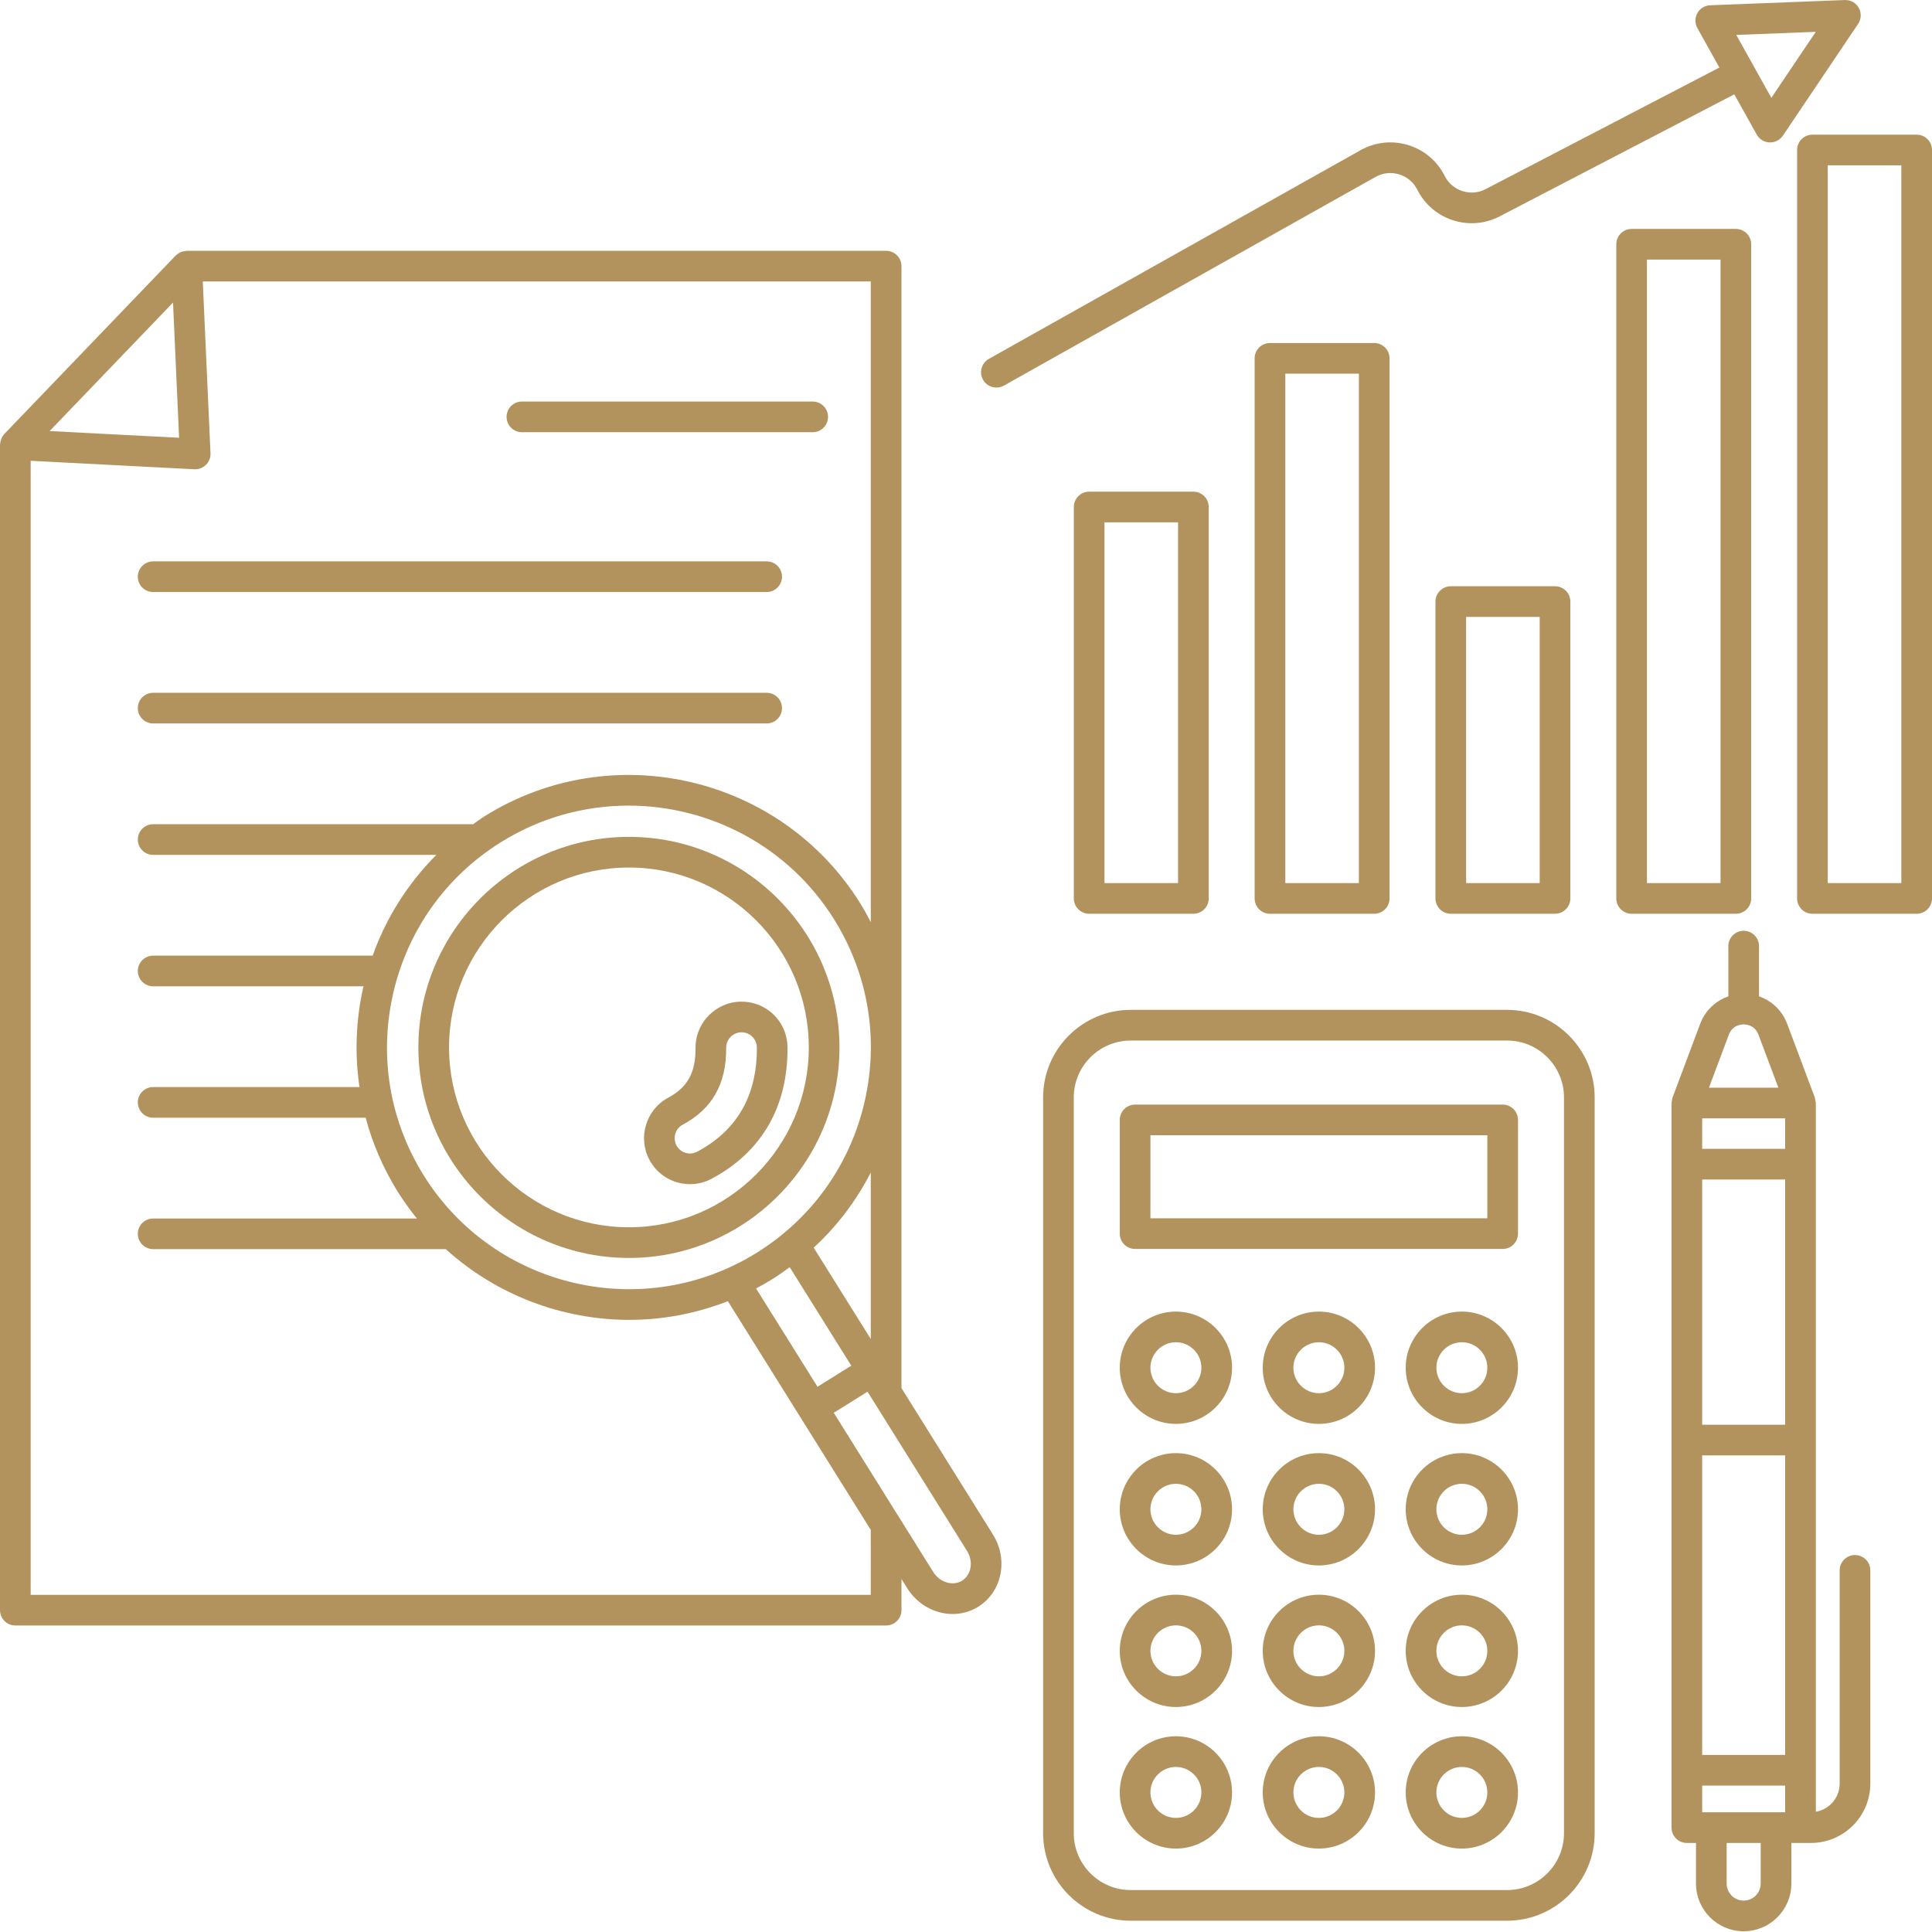 <?xml version="1.0" encoding="UTF-8" standalone="no"?><svg xmlns="http://www.w3.org/2000/svg" xmlns:xlink="http://www.w3.org/1999/xlink" fill="#b2935e" height="126" preserveAspectRatio="xMidYMid meet" version="1" viewBox="0.0 -0.0 126.0 126.0" width="126" zoomAndPan="magnify"><g id="change1_1"><path d="M54.748,68.309c0-7.571-6.16-13.731-13.731-13.731s-13.731,6.16-13.731,13.731s6.16,13.731,13.731,13.731 S54.748,75.88,54.748,68.309z M29.286,68.309c0-6.468,5.263-11.731,11.731-11.731s11.731,5.263,11.731,11.731 S47.485,80.04,41.017,80.04S29.286,74.777,29.286,68.309z" fill="inherit"/><path d="M44.525,77.19L44.525,77.19c0.161,0.026,0.32,0.039,0.479,0.039c0.488,0,0.968-0.12,1.409-0.354 c3.267-1.744,4.977-4.708,4.947-8.575c-0.013-1.47-1.072-2.705-2.521-2.938c-0.167-0.026-0.338-0.034-0.501-0.037 c-1.653,0.013-2.989,1.369-2.977,3.023c0.013,1.597-0.518,2.564-1.774,3.235c-1.458,0.779-2.011,2.601-1.232,4.061 C42.8,76.476,43.591,77.04,44.525,77.19z M44.528,73.346c1.924-1.027,2.851-2.667,2.832-5.014 c-0.004-0.551,0.441-1.003,1.002-1.008c0.047,0.003,0.109,0.004,0.161,0.012c0.481,0.077,0.833,0.489,0.837,0.979 c0.024,3.118-1.284,5.404-3.888,6.794c-0.199,0.106-0.411,0.143-0.63,0.106c-0.316-0.051-0.574-0.234-0.725-0.516 C43.858,74.213,44.042,73.605,44.528,73.346z" fill="inherit"/><path d="M58.791,90.528V17.357c0-0.552-0.448-1-1-1H12.178c-0.02,0-0.037,0.01-0.057,0.012c-0.094,0.006-0.185,0.024-0.274,0.055 c-0.033,0.012-0.064,0.022-0.095,0.037c-0.087,0.041-0.167,0.095-0.24,0.162c-0.015,0.013-0.032,0.022-0.046,0.036 c-0.002,0.002-0.005,0.004-0.008,0.006L0.293,28.292c0,0,0,0,0,0l-0.014,0.015c-0.079,0.082-0.136,0.177-0.182,0.276 c-0.013,0.028-0.02,0.058-0.03,0.087c-0.031,0.088-0.049,0.178-0.055,0.271C0.011,28.961,0,28.979,0,28.999v76.011 c0,0.552,0.448,1,1,1h56.791c0.552,0,1-0.448,1-1v-2.033l0.374,0.598c0.486,0.776,1.227,1.333,2.087,1.567 c0.293,0.08,0.589,0.119,0.88,0.119c0.591,0,1.167-0.163,1.675-0.48c1.542-0.964,1.969-3.073,0.951-4.702L58.791,90.528z M49.309,84.03c0.38-0.201,0.756-0.416,1.126-0.648c0.37-0.231,0.719-0.487,1.068-0.742l4.015,6.425l-2.202,1.376L49.309,84.03z M27.641,76.668c-2.232-3.573-2.94-7.802-1.993-11.907c0.948-4.105,3.438-7.596,7.01-9.828c2.593-1.621,5.479-2.393,8.333-2.393 c5.263,0,10.414,2.628,13.402,7.411c2.232,3.573,2.94,7.802,1.993,11.907c-0.948,4.105-3.438,7.596-7.01,9.828 C41.999,86.295,32.249,84.043,27.641,76.668z M53.067,81.369c1.528-1.404,2.777-3.062,3.723-4.899v10.858L53.067,81.369z M11.284,19.732l0.396,8.818l-8.444-0.437L11.284,19.732z M56.791,104.011H2V30.052l10.677,0.552 c0.018,0.001,0.035,0.001,0.052,0.001c0.263,0,0.517-0.104,0.705-0.291c0.2-0.199,0.307-0.473,0.294-0.754l-0.503-11.204h43.566 v41.787c-0.22-0.423-0.445-0.844-0.701-1.253c-5.194-8.312-16.181-10.847-24.491-5.654c-0.258,0.161-0.494,0.344-0.741,0.517H9.988 c-0.552,0-1,0.448-1,1s0.448,1,1,1h18.47c-1.886,1.886-3.285,4.138-4.154,6.571H9.988c-0.552,0-1,0.448-1,1s0.448,1,1,1h13.717 c-0.493,2.14-0.583,4.369-0.262,6.571H9.988c-0.552,0-1,0.448-1,1s0.448,1,1,1h13.859c0.444,1.666,1.137,3.295,2.097,4.832 c0.383,0.613,0.801,1.19,1.244,1.74h-17.2c-0.552,0-1,0.448-1,1s0.448,1,1,1h19.087c3.308,2.999,7.603,4.611,11.97,4.611 c2.163,0,4.34-0.404,6.424-1.218l9.32,14.916V104.011z M62.747,103.085c-0.282,0.177-0.626,0.221-0.971,0.127 c-0.373-0.102-0.698-0.349-0.916-0.697l-6.484-10.377l2.202-1.376l6.484,10.377C63.496,101.832,63.354,102.706,62.747,103.085z" fill="inherit"/><path d="M34.037,28.187h18.965c0.552,0,1-0.448,1-1s-0.448-1-1-1H34.037c-0.552,0-1,0.448-1,1S33.485,28.187,34.037,28.187z" fill="inherit"/><path d="M9.988,38.611H50c0.552,0,1-0.448,1-1s-0.448-1-1-1H9.988c-0.552,0-1,0.448-1,1S9.436,38.611,9.988,38.611z" fill="inherit"/><path d="M9.988,47.182H50c0.552,0,1-0.448,1-1s-0.448-1-1-1H9.988c-0.552,0-1,0.448-1,1S9.436,47.182,9.988,47.182z" fill="inherit"/><path d="M98.288,65.861H73.741c-3.15,0-5.712,2.563-5.712,5.712v47.979c0,3.149,2.563,5.712,5.712,5.712h24.547 c3.15,0,5.712-2.563,5.712-5.712V71.574C104,68.424,101.438,65.861,98.288,65.861z M102,119.553c0,2.047-1.666,3.712-3.712,3.712 H73.741c-2.047,0-3.712-1.665-3.712-3.712V71.574c0-2.047,1.666-3.712,3.712-3.712h24.547c2.047,0,3.712,1.666,3.712,3.712V119.553 z" fill="inherit"/><path d="M98,72.038H74.028c-0.552,0-1,0.448-1,1v7.415c0,0.552,0.448,1,1,1H98c0.552,0,1-0.448,1-1v-7.415 C99,72.486,98.552,72.038,98,72.038z M97,79.453H75.028v-5.415H97V79.453z" fill="inherit"/><path d="M86.014,85.539c-2.019,0-3.662,1.643-3.662,3.661c0,2.019,1.643,3.662,3.662,3.662s3.662-1.643,3.662-3.662 C89.676,87.181,88.033,85.539,86.014,85.539z M86.014,90.861c-0.916,0-1.662-0.746-1.662-1.662s0.746-1.661,1.662-1.661 s1.662,0.745,1.662,1.661S86.93,90.861,86.014,90.861z" fill="inherit"/><path d="M86.014,94.77c-2.019,0-3.662,1.643-3.662,3.662s1.643,3.662,3.662,3.662s3.662-1.643,3.662-3.662 S88.033,94.77,86.014,94.77z M86.014,100.094c-0.916,0-1.662-0.746-1.662-1.662s0.746-1.662,1.662-1.662s1.662,0.746,1.662,1.662 S86.93,100.094,86.014,100.094z" fill="inherit"/><path d="M86.014,104.003c-2.019,0-3.662,1.643-3.662,3.662s1.643,3.662,3.662,3.662s3.662-1.643,3.662-3.662 S88.033,104.003,86.014,104.003z M86.014,109.326c-0.916,0-1.662-0.746-1.662-1.662s0.746-1.662,1.662-1.662 s1.662,0.746,1.662,1.662S86.93,109.326,86.014,109.326z" fill="inherit"/><path d="M86.014,113.235c-2.019,0-3.662,1.643-3.662,3.662s1.643,3.662,3.662,3.662s3.662-1.643,3.662-3.662 S88.033,113.235,86.014,113.235z M86.014,118.559c-0.916,0-1.662-0.746-1.662-1.662s0.746-1.662,1.662-1.662 s1.662,0.746,1.662,1.662S86.93,118.559,86.014,118.559z" fill="inherit"/><path d="M76.69,85.539c-2.019,0-3.662,1.643-3.662,3.661c0,2.019,1.643,3.662,3.662,3.662c2.019,0,3.661-1.643,3.661-3.662 C80.351,87.181,78.708,85.539,76.69,85.539z M76.69,90.861c-0.916,0-1.662-0.746-1.662-1.662s0.746-1.661,1.662-1.661 s1.661,0.745,1.661,1.661S77.606,90.861,76.69,90.861z" fill="inherit"/><path d="M76.69,94.77c-2.019,0-3.662,1.643-3.662,3.662s1.643,3.662,3.662,3.662c2.019,0,3.661-1.643,3.661-3.662 S78.708,94.77,76.69,94.77z M76.69,100.094c-0.916,0-1.662-0.746-1.662-1.662s0.746-1.662,1.662-1.662s1.661,0.746,1.661,1.662 S77.606,100.094,76.69,100.094z" fill="inherit"/><path d="M76.69,104.003c-2.019,0-3.662,1.643-3.662,3.662s1.643,3.662,3.662,3.662c2.019,0,3.661-1.643,3.661-3.662 S78.708,104.003,76.69,104.003z M76.69,109.326c-0.916,0-1.662-0.746-1.662-1.662s0.746-1.662,1.662-1.662s1.661,0.746,1.661,1.662 S77.606,109.326,76.69,109.326z" fill="inherit"/><path d="M76.69,113.235c-2.019,0-3.662,1.643-3.662,3.662s1.643,3.662,3.662,3.662c2.019,0,3.661-1.643,3.661-3.662 S78.708,113.235,76.69,113.235z M76.69,118.559c-0.916,0-1.662-0.746-1.662-1.662s0.746-1.662,1.662-1.662s1.661,0.746,1.661,1.662 S77.606,118.559,76.69,118.559z" fill="inherit"/><path d="M95.338,85.539c-2.019,0-3.661,1.643-3.661,3.661c0,2.019,1.643,3.662,3.661,3.662c2.019,0,3.662-1.643,3.662-3.662 C99,87.181,97.357,85.539,95.338,85.539z M95.338,90.861c-0.916,0-1.661-0.746-1.661-1.662s0.745-1.661,1.661-1.661 S97,88.284,97,89.2S96.254,90.861,95.338,90.861z" fill="inherit"/><path d="M95.338,94.77c-2.019,0-3.661,1.643-3.661,3.662s1.643,3.662,3.661,3.662c2.019,0,3.662-1.643,3.662-3.662 S97.357,94.77,95.338,94.77z M95.338,100.094c-0.916,0-1.661-0.746-1.661-1.662s0.745-1.662,1.661-1.662S97,97.516,97,98.432 S96.254,100.094,95.338,100.094z" fill="inherit"/><path d="M95.338,104.003c-2.019,0-3.661,1.643-3.661,3.662s1.643,3.662,3.661,3.662c2.019,0,3.662-1.643,3.662-3.662 S97.357,104.003,95.338,104.003z M95.338,109.326c-0.916,0-1.661-0.746-1.661-1.662s0.745-1.662,1.661-1.662S97,106.749,97,107.665 S96.254,109.326,95.338,109.326z" fill="inherit"/><path d="M95.338,113.235c-2.019,0-3.661,1.643-3.661,3.662s1.643,3.662,3.661,3.662c2.019,0,3.662-1.643,3.662-3.662 S97.357,113.235,95.338,113.235z M95.338,118.559c-0.916,0-1.661-0.746-1.661-1.662s0.745-1.662,1.661-1.662S97,115.981,97,116.897 S96.254,118.559,95.338,118.559z" fill="inherit"/><path d="M120.978,101.416c-0.552,0-1,0.448-1,1v13.903c0,0.924-0.673,1.689-1.554,1.841V71.934c0-0.063-0.025-0.118-0.036-0.177 c-0.011-0.058-0.007-0.117-0.028-0.174l-1.805-4.809c-0.325-0.867-1.003-1.506-1.837-1.794v-3.277c0-0.552-0.448-1-1-1 s-1,0.448-1,1v3.277c-0.834,0.288-1.512,0.927-1.837,1.794l-1.805,4.809c-0.022,0.057-0.018,0.116-0.028,0.174 c-0.011,0.06-0.036,0.114-0.036,0.177v47.259c0,0.552,0.448,1,1,1h0.596v2.649c0,1.715,1.396,3.11,3.11,3.11s3.11-1.396,3.11-3.11 v-2.649h0.596h0.681c2.136,0,3.873-1.738,3.873-3.874v-13.903C121.978,101.864,121.53,101.416,120.978,101.416z M111.011,118.193 v-1.741h5.413v1.741H111.011z M116.424,94.916v19.536h-5.413V94.916H116.424z M111.011,92.916V76.924h5.413v15.993H111.011z M116.424,74.924h-5.413v-1.99h5.413V74.924z M112.752,67.477c0.233-0.62,0.798-0.668,0.965-0.668s0.732,0.048,0.965,0.668 l1.298,3.458h-4.526L112.752,67.477z M114.828,122.842c0,0.612-0.498,1.11-1.11,1.11s-1.11-0.498-1.11-1.11v-2.649h2.221V122.842z" fill="inherit"/><path d="M71.032,32.066c-0.552,0-1,0.448-1,1v25.527c0,0.552,0.448,1,1,1h6.798c0.552,0,1-0.448,1-1V33.066c0-0.552-0.448-1-1-1 H71.032z M76.83,57.593h-4.798V34.066h4.798V57.593z" fill="inherit"/><path d="M82.824,22.37c-0.552,0-1,0.448-1,1v35.224c0,0.552,0.448,1,1,1h6.798c0.552,0,1-0.448,1-1V23.37c0-0.552-0.448-1-1-1 H82.824z M88.623,57.593h-4.798V24.37h4.798V57.593z" fill="inherit"/><path d="M94.617,38.234c-0.552,0-1,0.448-1,1v19.359c0,0.552,0.448,1,1,1h6.798c0.552,0,1-0.448,1-1V39.234c0-0.552-0.448-1-1-1 H94.617z M100.415,57.593h-4.798V40.234h4.798V57.593z" fill="inherit"/><path d="M114.208,58.593V15.93c0-0.552-0.448-1-1-1h-6.798c-0.552,0-1,0.448-1,1v42.663c0,0.552,0.448,1,1,1h6.798 C113.76,59.593,114.208,59.145,114.208,58.593z M112.208,57.593h-4.798V16.93h4.798V57.593z" fill="inherit"/><path d="M125,8.782h-6.798c-0.552,0-1,0.448-1,1v48.812c0,0.552,0.448,1,1,1H125c0.552,0,1-0.448,1-1V9.782 C126,9.229,125.552,8.782,125,8.782z M124,57.593h-4.798V10.782H124V57.593z" fill="inherit"/><path d="M91.248,11.373c0.519,0.158,0.94,0.513,1.184,0.998c0.481,0.956,1.308,1.664,2.326,1.993s2.102,0.237,3.052-0.256 l15.296-7.956l1.464,2.625c0.169,0.304,0.484,0.498,0.832,0.512c0.014,0,0.028,0.001,0.042,0.001c0.332,0,0.643-0.165,0.83-0.441 l4.907-7.29c0.21-0.313,0.227-0.717,0.044-1.045c-0.184-0.329-0.525-0.523-0.913-0.512l-8.78,0.342 c-0.347,0.013-0.663,0.207-0.833,0.509c-0.17,0.303-0.17,0.673-0.001,0.977l1.436,2.575l-15.245,7.93 c-0.471,0.246-1.009,0.29-1.515,0.127c-0.505-0.163-0.915-0.514-1.154-0.989c-0.492-0.978-1.339-1.692-2.386-2.012 c-1.048-0.319-2.149-0.2-3.104,0.335L64.493,23.403c-0.481,0.271-0.653,0.88-0.382,1.362c0.184,0.327,0.523,0.51,0.873,0.51 c0.166,0,0.334-0.041,0.489-0.128l24.236-13.608C90.181,11.273,90.726,11.213,91.248,11.373z M118.42,2.076l-2.897,4.304 l-1.143-2.051l-1.144-2.051L118.42,2.076z" fill="inherit"/></g></svg>